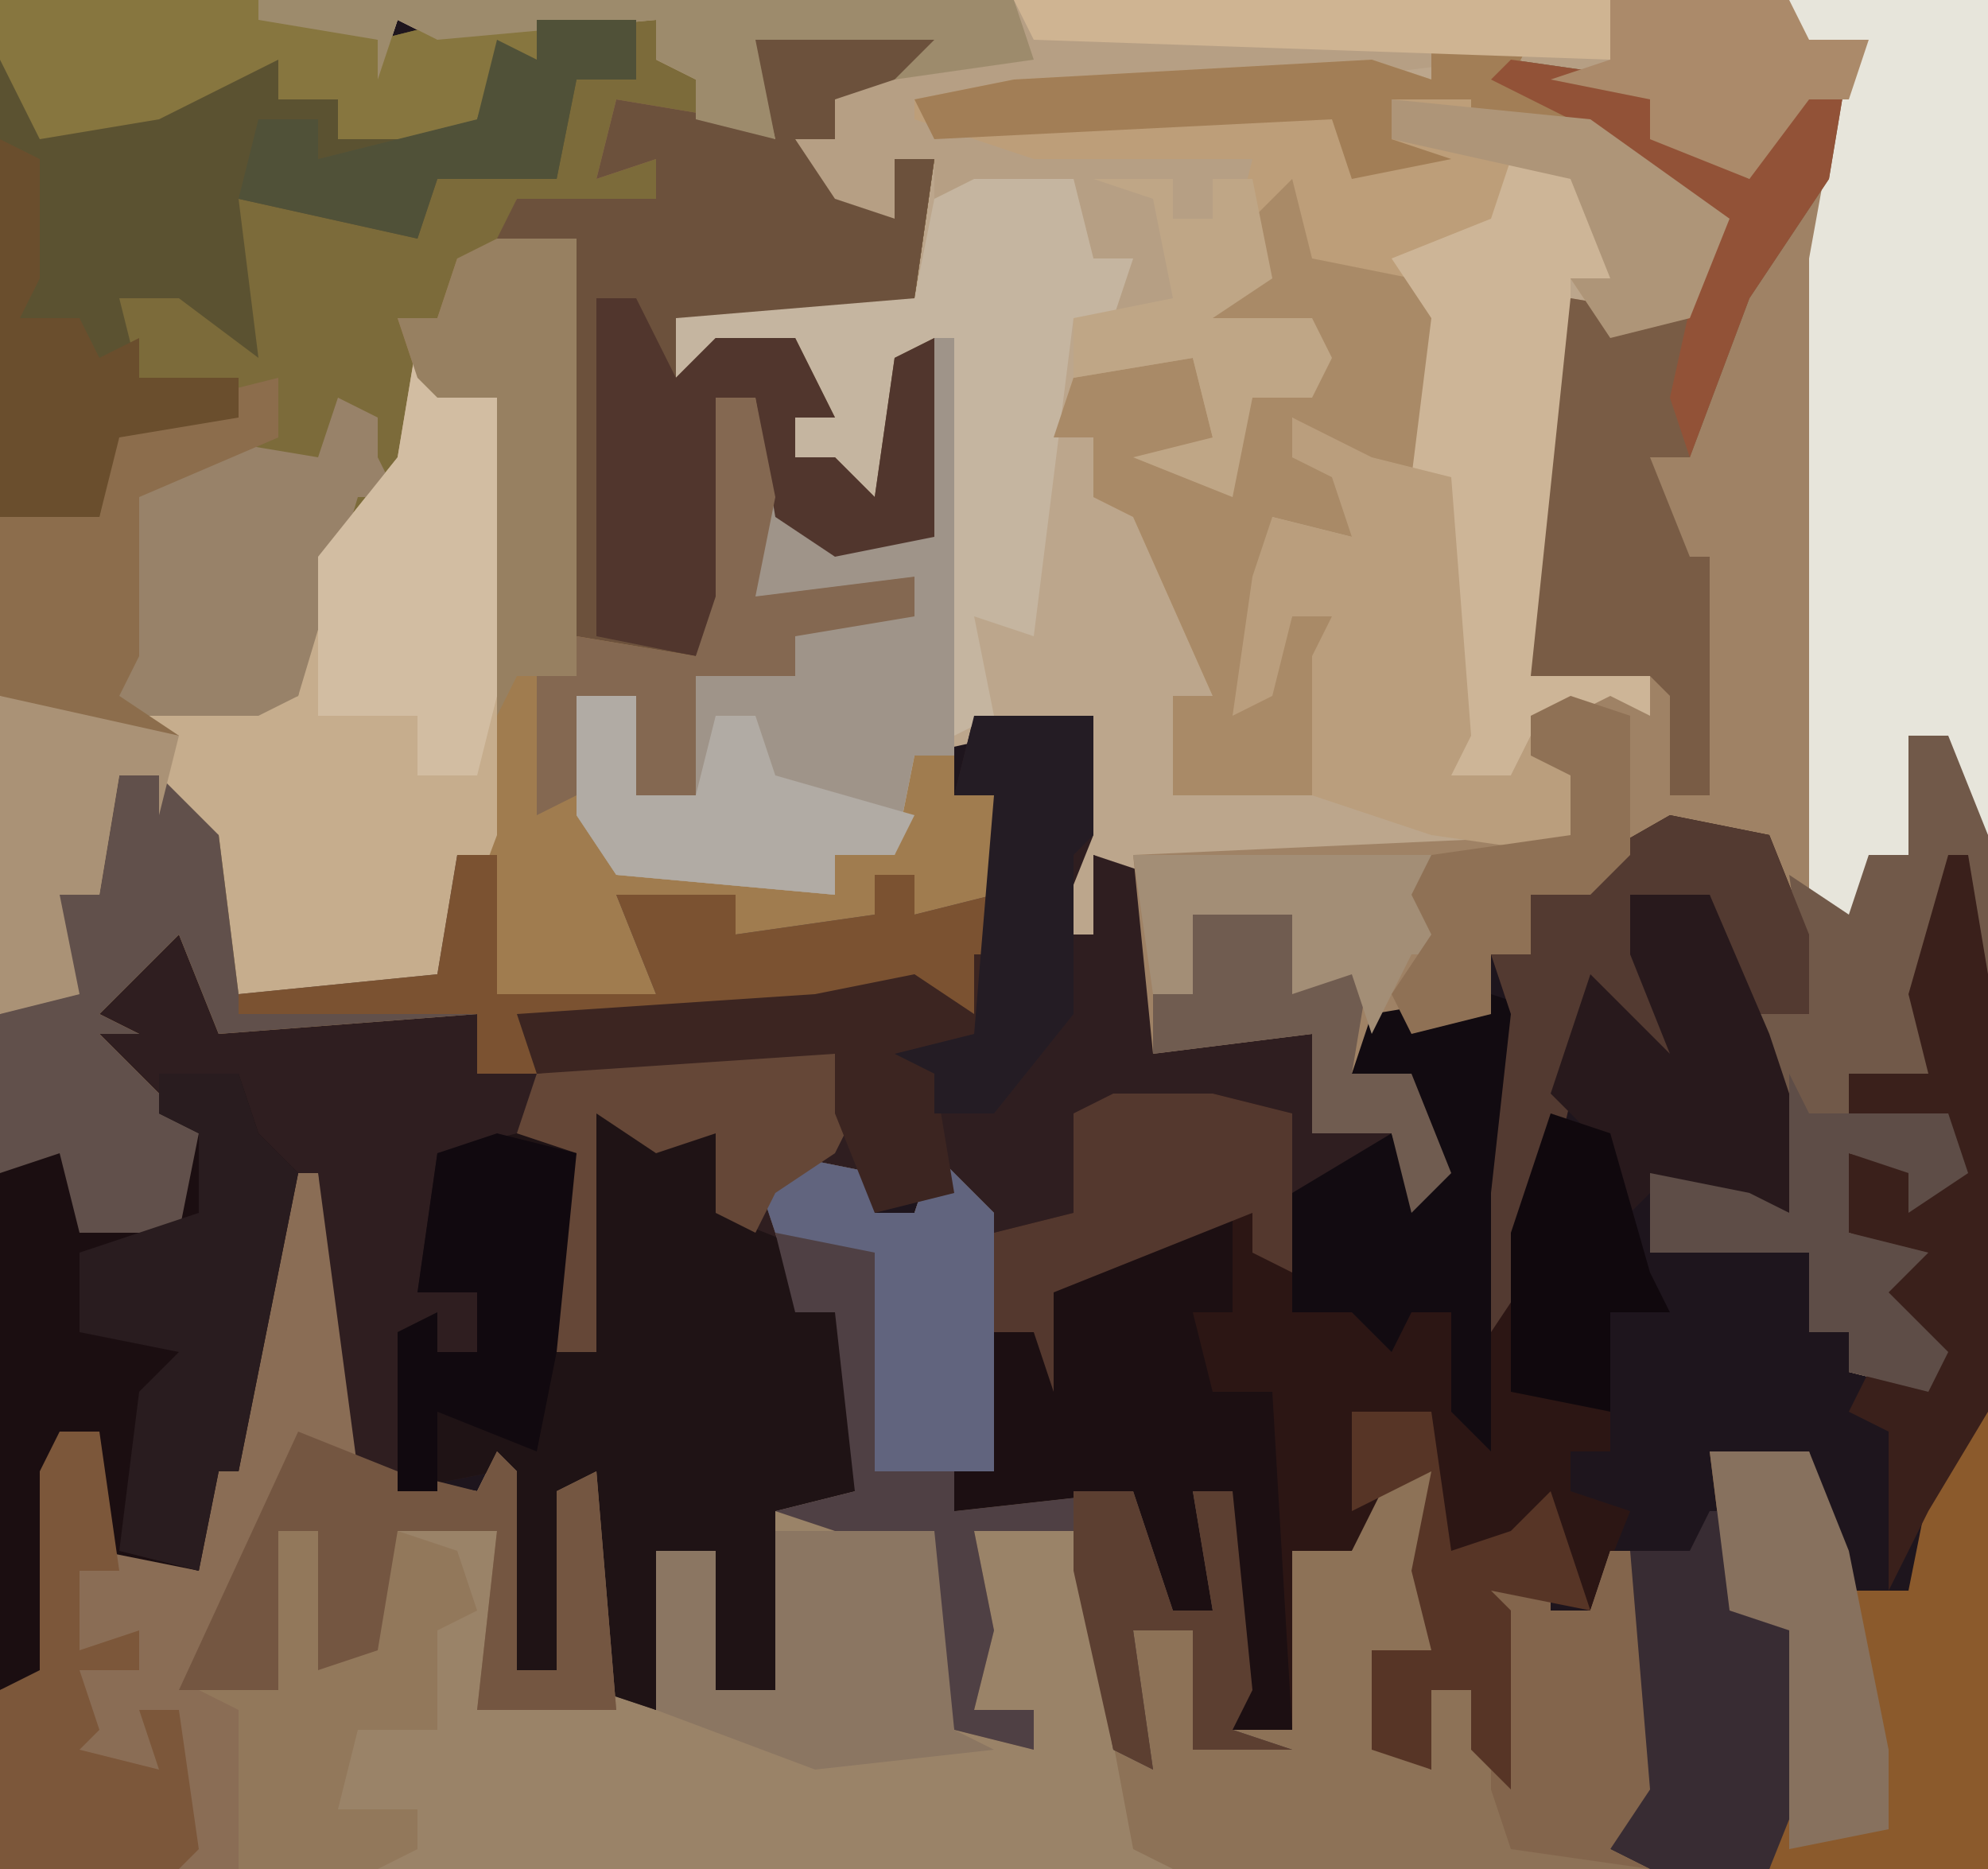 <?xml version="1.0" encoding="UTF-8"?>
<svg version="1.1" xmlns="http://www.w3.org/2000/svg" width="100" height="94">
<path d="M0,0 L100,0 L100,94 L0,94 Z " fill="#1E151D" transform="translate(0,0)"/>
<path d="M0,0 L87,0 L87,49 L84,50 L84,54 L80,54 L81,56 L85,56 L86,59 L83,61 L83,59 L80,58 L80,62 L84,63 L82,65 L85,68 L84,70 L80,69 L80,67 L78,67 L78,63 L70,63 L70,59 L75,60 L77,61 L76,53 L75,51 L78,51 L75,42 L69,43 L67,45 L64,45 L64,48 L62,48 L62,51 L56,52 L55,54 L58,54 L60,59 L58,61 L57,57 L53,57 L53,52 L45,53 L44,44 L42,43 L42,47 L40,47 L41,42 L42,36 L33,38 L32,43 L29,43 L29,45 L18,44 L16,41 L16,35 L19,35 L19,40 L22,40 L22,34 L27,34 L26,31 L33,31 L28,30 L25,30 L25,25 L29,27 L34,27 L33,18 L32,25 L29,25 L29,23 L27,23 L27,19 L27,17 L23,18 L21,20 L20,16 L21,15 L33,15 L34,8 L32,8 L32,11 L28,10 L27,7 L29,7 L29,5 L34,2 L25,2 L26,7 L22,6 L22,4 L20,3 L20,1 L9,2 L7,1 L6,4 L6,2 L0,1 Z " fill="#BCA68C" transform="translate(13,0)"/>
<path d="M0,0 L13,0 L19,2 L23,1 L33,1 L33,3 L36,4 L35,6 L39,7 L38,3 L35,1 L47,1 L48,3 L42,5 L42,7 L40,7 L42,10 L45,11 L45,8 L47,8 L46,15 L34,16 L34,19 L36,17 L40,17 L42,21 L40,21 L40,23 L42,23 L44,25 L45,18 L47,17 L47,27 L42,28 L39,26 L38,30 L46,29 L46,31 L40,32 L40,34 L35,34 L35,40 L32,40 L32,35 L29,35 L31,43 L40,44 L42,45 L42,43 L45,42 L46,38 L48,38 L48,40 L50,40 L51,43 L49,51 L43,50 L41,51 L27,52 L27,54 L24,54 L24,51 L11,52 L9,47 L5,51 L7,52 L5,52 L8,55 L11,57 L10,62 L9,63 L4,63 L2,59 L0,59 Z " fill="#7C6B3A" transform="translate(0,0)"/>
<path d="M0,0 L5,1 L5,3 L7,3 L8,0 L11,3 L11,16 L9,16 L9,18 L18,17 L20,23 L22,23 L21,17 L23,17 L24,27 L23,29 L26,29 L26,20 L29,20 L31,16 L33,16 L33,25 L30,25 L31,30 L33,31 L33,27 L35,27 L36,30 L36,23 L35,21 L39,21 L39,23 L41,23 L42,20 L43,20 L44,32 L42,35 L44,36 L-39,36 L-39,27 L-37,26 L-37,16 L-36,14 L-34,14 L-33,20 L-29,21 L-29,10 L-27,13 L-25,1 L-23,1 L-21,16 L-15,17 L-14,15 L-13,16 L-13,26 L-11,26 L-11,17 L-9,16 L-8,27 L-6,28 L-6,24 L-6,20 L-3,20 L-3,27 L0,27 L0,18 L4,17 L3,8 L1,8 L0,4 L-1,1 Z " fill="#9A8368" transform="translate(39,58)"/>
<path d="M0,0 L6,0 L6,6 L4,11 L6,11 L6,7 L9,8 L10,16 L17,16 L17,21 L21,21 L22,24 L22,20 L22,18 L19,18 L20,15 L29,14 L27,15 L28,20 L26,29 L26,37 L24,35 L24,30 L22,30 L21,32 L19,30 L16,30 L15,22 L16,20 L13,21 L8,20 L5,20 L6,25 L1,26 L-2,24 L-5,25 L-6,23 L-10,24 L-8,28 L-9,30 L-7,30 L-6,28 L-6,39 L-10,40 L-10,49 L-13,49 L-13,42 L-16,42 L-14,48 L-16,48 L-16,50 L-19,49 L-20,39 L-21,48 L-23,48 L-24,38 L-29,39 L-32,39 L-33,23 L-35,23 L-36,35 L-38,38 L-39,43 L-44,42 L-44,36 L-46,36 L-46,48 L-49,49 L-49,23 L-46,22 L-45,26 L-40,26 L-39,21 L-44,18 L-44,13 L-40,10 L-38,15 L-25,15 L-25,18 L-22,18 L-23,15 L-8,14 L-3,13 L0,15 L1,4 L-1,4 Z " fill="#2F1E20" transform="translate(49,36)"/>
<path d="M0,0 L12,0 L13,2 L7,4 L7,6 L5,6 L7,9 L10,10 L10,7 L12,7 L11,14 L-1,15 L-1,18 L1,16 L5,16 L7,20 L5,20 L5,22 L7,22 L9,24 L10,17 L12,16 L12,26 L7,27 L4,25 L3,29 L11,28 L11,30 L5,31 L5,33 L0,33 L0,39 L-3,39 L-3,34 L-6,34 L-4,42 L5,43 L7,44 L7,42 L10,41 L11,37 L13,37 L13,39 L15,39 L16,42 L14,50 L8,49 L6,50 L-8,51 L-8,53 L-11,53 L-11,50 L-24,51 L-26,46 L-30,50 L-28,51 L-30,51 L-27,54 L-24,56 L-25,61 L-26,62 L-31,62 L-33,58 L-35,58 L-35,50 L-32,48 L-32,44 L-30,44 L-29,38 L-27,38 L-24,41 L-23,49 L-13,48 L-11,41 L-10,19 L-13,19 L-14,18 L-15,15 L-13,15 L-12,12 L-10,12 L-9,9 L-2,9 L-2,7 L-5,8 L-4,4 L2,5 L4,6 L3,2 Z " fill="#A07C4F" transform="translate(35,1)"/>
<path d="M0,0 L87,0 L87,42 L85,40 L85,37 L83,37 L84,40 L83,43 L81,43 L81,47 L78,46 L78,13 L79,4 L75,9 L70,7 L70,5 L62,3 L54,4 L38,5 L34,6 L50,8 L51,14 L48,16 L53,16 L54,18 L53,20 L50,20 L49,25 L44,23 L48,22 L47,18 L41,19 L41,16 L44,13 L42,13 L41,9 L34,10 L34,8 L32,8 L32,11 L28,10 L27,7 L29,7 L29,5 L34,2 L25,2 L26,7 L22,6 L22,4 L20,3 L20,1 L9,2 L7,1 L6,4 L6,2 L0,1 Z " fill="#B69F84" transform="translate(13,0)"/>
<path d="M0,0 L7,1 L8,4 L12,6 L14,2 L17,0 L16,10 L16,43 L18,40 L20,40 L20,34 L22,34 L24,39 L24,46 L21,47 L21,51 L17,51 L18,53 L22,53 L23,56 L20,58 L20,56 L17,55 L17,59 L21,60 L19,62 L22,65 L21,67 L17,66 L17,64 L15,64 L15,60 L7,60 L7,56 L12,57 L14,58 L13,50 L12,48 L15,48 L12,39 L6,40 L4,42 L1,42 L1,45 L-1,45 L-1,48 L-7,49 L-8,51 L-5,51 L-3,56 L-5,58 L-6,54 L-10,54 L-10,49 L-18,50 L-19,40 L3,39 L3,36 L1,35 L1,33 L6,31 L2,31 L1,29 L3,12 L9,13 L10,8 L3,3 L-1,1 Z " fill="#9F8265" transform="translate(76,3)"/>
<path d="M0,0 L5,1 L7,6 L7,10 L3,10 L2,4 L-2,4 L-2,7 L0,8 L1,13 L-3,11 L-4,10 L-7,23 L-7,28 L-3,30 L-3,32 L-5,32 L-5,34 L-2,35 L-4,40 L-9,39 L-8,40 L-8,49 L-10,47 L-10,44 L-12,44 L-12,48 L-15,47 L-15,42 L-12,42 L-13,38 L-12,33 L-16,37 L-19,37 L-19,46 L-22,46 L-22,34 L-24,34 L-23,40 L-25,40 L-27,34 L-36,35 L-36,33 L-34,33 L-34,21 L-30,20 L-30,15 L-23,14 L-19,15 L-19,25 L-15,24 L-11,25 L-10,29 L-9,19 L-8,10 L-9,7 L-7,7 L-7,4 Z " fill="#2C1614" transform="translate(84,41)"/>
<path d="M0,0 L5,1 L5,3 L7,3 L8,0 L11,3 L11,16 L9,16 L9,18 L18,17 L20,23 L22,23 L21,17 L23,17 L24,27 L23,29 L26,29 L26,20 L29,20 L31,16 L33,16 L33,25 L30,25 L31,30 L33,31 L33,27 L35,27 L36,30 L36,23 L35,21 L39,21 L39,23 L41,23 L42,20 L43,20 L44,32 L42,35 L44,36 L20,36 L18,35 L15,19 L10,19 L11,24 L10,28 L13,28 L13,30 L9,29 L8,26 L8,19 L4,19 L3,22 L3,19 L0,18 L4,17 L3,8 L1,8 L0,4 L-1,1 Z " fill="#8D7257" transform="translate(39,58)"/>
<path d="M0,0 L5,0 L4,2 L13,7 L15,10 L13,14 L9,15 L7,12 L9,12 L7,7 L4,6 L3,10 L-1,12 L1,16 L0,23 L-4,21 L-7,19 L-7,21 L-4,22 L-4,25 L-8,24 L-7,27 L-9,27 L-9,33 L-7,29 L-5,29 L-6,38 L-13,38 L-13,33 L-11,33 L-15,24 L-17,23 L-17,20 L-19,20 L-18,17 L-12,16 L-11,20 L-11,22 L-9,18 L-6,18 L-6,15 L-11,15 L-12,13 L-9,12 L-10,10 L-9,6 L-20,6 L-26,4 L-26,3 L-21,2 L-3,1 L0,2 Z " fill="#BD9E79" transform="translate(72,2)"/>
<path d="M0,0 L5,0 L6,4 L8,4 L7,7 L5,7 L3,23 L0,22 L1,27 L-3,29 L-4,34 L-7,34 L-7,36 L-18,35 L-20,32 L-20,26 L-17,26 L-17,31 L-14,31 L-14,25 L-9,25 L-10,22 L-3,22 L-8,21 L-11,21 L-11,16 L-7,18 L-2,18 L-3,9 L-4,16 L-7,16 L-7,14 L-9,14 L-9,10 L-9,8 L-13,9 L-15,11 L-16,7 L-15,6 L-3,6 L-2,1 Z " fill="#C5B5A0" transform="translate(49,9)"/>
<path d="M0,0 L6,1 L6,5 L11,7 L10,10 L12,10 L13,8 L13,19 L9,20 L9,29 L6,29 L6,22 L3,22 L5,28 L3,28 L3,30 L0,29 L-1,19 L-2,28 L-4,28 L-5,18 L-10,19 L-10,11 L-8,10 L-8,12 L-6,12 L-6,9 L-9,9 L-8,2 L-4,1 L-1,2 L-2,12 L0,12 L-1,9 Z " fill="#1F1315" transform="translate(30,56)"/>
<path d="M0,0 L13,0 L19,2 L23,1 L32,1 L32,4 L29,4 L28,9 L22,9 L21,12 L12,10 L13,18 L9,15 L6,15 L7,19 L12,19 L12,21 L6,22 L5,26 L0,26 Z " fill="#5B5231" transform="translate(0,0)"/>
<path d="M0,0 L2,1 L1,3 L4,3 L4,25 L1,33 L-9,33 L-10,25 L-13,24 L-13,22 L-15,22 L-16,28 L-18,28 L-17,33 L-21,34 L-21,18 L-12,19 L-6,18 L-5,11 L-1,6 Z " fill="#C6AD8D" transform="translate(21,17)"/>
<path d="M0,0 L2,0 L4,15 L10,16 L11,14 L12,15 L12,25 L14,25 L14,16 L16,15 L17,27 L10,27 L11,18 L6,18 L6,25 L2,25 L2,18 L0,18 L0,26 L-2,27 L-1,34 L-2,35 L-14,35 L-14,26 L-12,25 L-12,15 L-11,13 L-9,13 L-8,19 L-4,20 L-4,9 L-2,12 Z " fill="#8A6D55" transform="translate(14,59)"/>
<path d="M0,0 L10,0 L10,42 L8,40 L8,37 L6,37 L7,40 L6,43 L4,43 L4,47 L1,46 L1,13 L3,2 L0,3 Z " fill="#E7E5DB" transform="translate(90,0)"/>
<path d="M0,0 L12,0 L13,2 L7,4 L7,6 L5,6 L7,9 L10,10 L10,7 L12,7 L11,14 L-1,15 L-1,18 L1,16 L5,16 L7,20 L5,20 L5,22 L7,22 L9,24 L10,17 L12,16 L12,26 L7,27 L4,25 L3,19 L1,19 L2,21 L2,29 L0,32 L-6,31 L-7,12 L-10,11 L-9,9 L-2,9 L-2,7 L-5,8 L-4,4 L2,5 L4,6 L3,2 Z " fill="#6C513C" transform="translate(35,1)"/>
<path d="M0,0 L2,0 L5,3 L6,11 L16,10 L17,4 L19,4 L19,11 L27,11 L25,6 L31,6 L31,8 L38,7 L38,5 L40,5 L40,7 L44,6 L43,12 L37,11 L35,12 L21,13 L21,15 L18,15 L18,12 L5,13 L3,8 L-1,12 L1,13 L-1,13 L2,16 L5,18 L4,23 L3,24 L-2,24 L-4,20 L-6,20 L-6,12 L-3,10 L-3,6 L-1,6 Z " fill="#61504B" transform="translate(6,39)"/>
<path d="M0,0 L5,1 L5,3 L7,3 L8,0 L11,3 L11,16 L9,16 L9,18 L18,17 L20,23 L22,23 L21,17 L23,17 L24,27 L23,29 L26,30 L21,30 L21,24 L18,24 L19,31 L17,30 L15,19 L10,19 L11,24 L10,28 L13,28 L13,30 L9,29 L8,26 L8,19 L4,19 L3,22 L3,19 L0,18 L4,17 L3,8 L1,8 L0,4 L-1,1 Z " fill="#4F4044" transform="translate(39,58)"/>
<path d="M0,0 L4,0 L5,3 L7,5 L4,20 L3,20 L2,25 L-3,24 L-3,18 L-5,18 L-5,30 L-8,31 L-8,5 L-5,4 L-4,8 L1,8 L2,3 L0,2 Z " fill="#1B0E11" transform="translate(8,54)"/>
<path d="M0,0 L1,4 L6,5 L8,9 L7,16 L3,14 L0,12 L0,14 L3,15 L3,18 L-1,17 L0,20 L-2,20 L-2,26 L0,22 L2,22 L1,31 L-6,31 L-6,26 L-4,26 L-8,17 L-10,16 L-10,13 L-12,13 L-11,10 L-5,9 L-4,13 L-4,15 L-2,11 L1,11 L1,8 L-4,8 L-5,6 L-2,5 L-2,2 Z " fill="#A98A67" transform="translate(65,9)"/>
<path d="M0,0 L1,0 L1,21 L-1,21 L-2,26 L-5,26 L-5,28 L-16,27 L-18,24 L-18,18 L-15,18 L-15,23 L-12,23 L-12,17 L-7,17 L-8,14 L-1,14 L-6,13 L-9,13 L-9,8 L-5,10 L0,10 Z " fill="#9F9489" transform="translate(47,17)"/>
<path d="M0,0 L1,0 L1,23 L-10,23 L-9,18 L-9,11 L-12,10 L-13,2 L-8,2 L-6,9 L-3,9 L-2,4 Z " fill="#8B5A2C" transform="translate(99,71)"/>
<path d="M0,0 L4,1 L5,6 L3,6 L3,19 L2,25 L7,25 L7,28 L5,27 L1,29 L0,31 L-3,31 L-3,16 L-5,16 L-4,8 L-6,5 L-1,3 Z " fill="#CDB597" transform="translate(76,8)"/>
<path d="M0,0 L3,0 L3,5 L1,5 L2,9 L5,9 L6,26 L3,26 L3,14 L1,14 L2,20 L0,20 L-2,14 L-11,15 L-11,13 L-9,13 L-9,6 L-7,5 L-4,2 Z " fill="#1C0F12" transform="translate(59,61)"/>
<path d="M0,0 L2,0 L4,5 L4,12 L1,13 L1,17 L-3,17 L-2,19 L2,19 L3,22 L0,24 L0,22 L-3,21 L-3,25 L1,26 L-1,28 L2,31 L1,33 L-3,32 L-3,30 L-5,30 L-5,26 L-13,26 L-13,22 L-8,23 L-6,24 L-7,16 L-8,14 L-5,14 L-6,7 L-3,9 L-2,6 L0,6 Z " fill="#715949" transform="translate(96,37)"/>
<path d="M0,0 L7,1 L8,4 L12,6 L14,2 L17,0 L16,6 L12,12 L9,20 L7,20 L9,25 L10,25 L10,37 L8,37 L8,32 L7,31 L1,31 L3,12 L9,13 L10,8 L3,3 L-1,1 Z " fill="#795C45" transform="translate(76,3)"/>
<path d="M0,0 L4,2 L8,3 L9,16 L8,18 L11,18 L12,16 L15,18 L14,22 L7,21 L1,19 L1,12 L2,10 L0,10 L-1,14 L-3,15 L-2,8 L-1,5 L3,6 L2,3 L0,2 Z " fill="#BA9E7D" transform="translate(65,21)"/>
<path d="M0,0 L2,0 L4,4 L6,2 L10,2 L12,6 L10,6 L10,8 L12,8 L14,10 L15,3 L17,2 L17,12 L12,13 L9,11 L8,5 L6,5 L7,7 L7,15 L5,18 L0,17 Z " fill="#51362D" transform="translate(30,15)"/>
<path d="M0,0 L2,1 L2,3 L3,5 L1,5 L-2,15 L-4,16 L-11,16 L-11,13 L-11,5 L-7,2 L-1,3 Z " fill="#988269" transform="translate(17,20)"/>
<path d="M0,0 L2,1 L1,3 L4,3 L4,18 L3,22 L0,22 L0,19 L-5,19 L-5,11 L-1,6 Z " fill="#D2BDA2" transform="translate(21,17)"/>
<path d="M0,0 L2,0 L2,7 L10,7 L8,2 L14,2 L14,4 L21,3 L21,1 L23,1 L23,3 L27,2 L26,8 L20,7 L18,8 L4,9 L4,11 L1,11 L1,8 L-11,8 L-11,7 L-1,6 Z " fill="#7B5231" transform="translate(23,43)"/>
<path d="M0,0 L3,1 L1,1 L2,6 L0,15 L0,23 L-2,21 L-2,16 L-4,16 L-5,18 L-7,16 L-10,16 L-10,10 L-5,7 L-4,10 L-4,6 L-4,4 L-7,4 L-6,1 Z " fill="#120B11" transform="translate(75,50)"/>
<path d="M0,0 L5,1 L7,6 L7,10 L3,10 L2,4 L-2,4 L-2,7 L0,8 L1,13 L-3,11 L-4,10 L-7,23 L-9,26 L-9,19 L-8,10 L-9,7 L-7,7 L-7,4 Z " fill="#533A31" transform="translate(84,41)"/>
<path d="M0,0 L8,0 L9,10 L11,11 L2,12 L-6,9 L-6,5 L-6,1 L-3,1 L-3,8 L0,8 Z " fill="#8B7662" transform="translate(39,77)"/>
<path d="M0,0 L1,0 L1,5 L5,6 L5,13 L3,18 L-3,18 L-5,17 L-4,13 L-4,2 L-1,2 Z " fill="#382C33" transform="translate(86,76)"/>
<path d="M0,0 L5,2 L9,3 L10,1 L11,2 L11,12 L13,12 L13,3 L15,2 L16,14 L9,14 L10,5 L5,5 L5,12 L1,12 L1,5 L-1,5 L-1,13 L-6,13 Z " fill="#745641" transform="translate(15,72)"/>
<path d="M0,0 L1,0 L2,6 L2,28 L-1,33 L-3,37 L-3,29 L-5,28 L-4,26 L-1,25 L-4,22 L-2,20 L-5,19 L-5,15 L-1,16 L0,13 L-5,14 L-5,11 L-1,11 L-2,7 Z " fill="#3A201B" transform="translate(98,43)"/>
<path d="M0,0 L13,0 L19,2 L23,1 L27,1 L28,4 L25,3 L24,6 L26,7 L17,7 L17,5 L14,5 L14,3 L8,6 L2,7 L0,3 Z " fill="#87763F" transform="translate(0,0)"/>
<path d="M0,0 L4,0 L4,22 L1,22 L0,24 L0,8 L-3,8 L-4,7 L-5,4 L-3,4 L-2,1 Z " fill="#978061" transform="translate(25,12)"/>
<path d="M0,0 L4,0 L7,7 L9,13 L8,16 L1,15 L-1,17 L-2,12 L-4,10 L-2,4 L2,8 L0,3 Z " fill="#28191C" transform="translate(82,45)"/>
<path d="M0,0 L2,0 L2,7 L5,6 L6,0 L9,1 L10,4 L8,5 L8,10 L4,10 L3,14 L7,14 L7,16 L5,17 L-2,17 L-2,9 L-4,8 L0,8 Z " fill="#92785B" transform="translate(14,77)"/>
<path d="M0,0 L4,0 L5,3 L7,5 L4,20 L3,20 L2,25 L-2,24 L-1,16 L1,14 L-4,13 L-4,9 L2,7 L2,3 L0,2 Z " fill="#291C1F" transform="translate(8,54)"/>
<path d="M0,0 L5,1 L5,3 L7,3 L8,0 L11,3 L11,16 L5,16 L5,12 L5,5 L0,4 L-1,1 Z " fill="#61647E" transform="translate(39,58)"/>
<path d="M0,0 L2,0 L3,7 L1,7 L1,11 L4,10 L4,12 L1,12 L2,15 L1,16 L5,17 L4,14 L6,14 L7,21 L6,22 L-3,22 L-3,13 L-1,12 L-1,2 Z " fill="#7C573A" transform="translate(3,72)"/>
<path d="M0,0 L0,3 L-7,6 L-7,14 L-8,16 L-5,18 L-11,18 L-14,16 L-14,7 L-11,6 L-9,7 L-8,2 Z " fill="#8C6D4C" transform="translate(14,19)"/>
<path d="M0,0 L1,4 L0,6 L-3,8 L-4,10 L-6,9 L-6,5 L-9,6 L-12,4 L-12,16 L-14,16 L-15,12 L-13,6 L-16,5 L-15,2 Z " fill="#654737" transform="translate(42,52)"/>
<path d="M0,0 L1,0 L1,5 L-2,6 L-1,12 L-5,13 L-7,8 L-7,5 L-22,6 L-23,3 L-8,2 L-3,1 L0,3 Z " fill="#3C2521" transform="translate(49,48)"/>
<path d="M0,0 L1,2 L8,2 L9,5 L6,7 L6,5 L3,4 L3,8 L7,9 L5,11 L8,14 L7,16 L3,15 L3,13 L1,13 L1,9 L-7,9 L-7,5 L-2,6 L0,7 Z " fill="#5E4D47" transform="translate(90,54)"/>
<path d="M0,0 L4,1 L3,11 L2,16 L-3,14 L-3,18 L-5,18 L-5,10 L-3,9 L-3,11 L-1,11 L-1,8 L-4,8 L-3,1 Z " fill="#11090F" transform="translate(25,57)"/>
<path d="M0,0 L1,0 L2,12 L0,15 L2,16 L-5,15 L-6,12 L-6,3 L-7,1 L-3,1 L-3,3 L-1,3 Z " fill="#83654C" transform="translate(81,78)"/>
<path d="M0,0 L6,0 L6,6 L5,7 L5,15 L1,20 L-2,20 L-2,18 L-4,17 L0,16 L1,4 L-1,4 Z " fill="#241C24" transform="translate(49,36)"/>
<path d="M0,0 L5,0 L9,1 L9,9 L7,8 L7,6 L-3,10 L-3,15 L-4,12 L-6,12 L-6,7 L-2,6 L-2,1 Z " fill="#54382E" transform="translate(56,55)"/>
<path d="M0,0 L3,0 L3,5 L6,5 L7,1 L9,1 L10,4 L17,6 L16,8 L13,8 L13,10 L2,9 L0,6 Z " fill="#B1ABA4" transform="translate(29,35)"/>
<path d="M0,0 L2,0 L3,5 L2,10 L10,9 L10,11 L4,12 L4,14 L-1,14 L-1,20 L-4,20 L-4,15 L-7,15 L-7,20 L-9,21 L-9,14 L-7,14 L-7,12 L-1,13 L0,10 Z " fill="#846851" transform="translate(36,20)"/>
<path d="M0,0 L4,0 L4,2 L6,2 L6,0 L8,0 L9,5 L6,7 L11,7 L12,9 L11,11 L8,11 L7,16 L2,14 L6,13 L5,9 L-1,10 L-1,7 L4,6 L3,1 Z " fill="#BFA686" transform="translate(55,9)"/>
<path d="M0,0 L4,0 L5,7 L8,6 L10,4 L12,10 L7,9 L8,10 L8,19 L6,17 L6,14 L4,14 L4,18 L1,17 L1,12 L4,12 L3,8 L4,3 L0,5 Z " fill="#573526" transform="translate(68,71)"/>
<path d="M0,0 L5,0 L7,5 L9,15 L9,19 L4,20 L4,9 L1,8 Z " fill="#87715E" transform="translate(86,73)"/>
<path d="M0,0 L38,0 L39,3 L32,4 L34,2 L25,2 L26,7 L22,6 L22,4 L20,3 L20,1 L9,2 L7,1 L6,4 L6,2 L0,1 Z " fill="#9D8B6C" transform="translate(13,0)"/>
<path d="M0,0 L9,2 L8,6 L8,4 L6,4 L5,10 L3,10 L4,15 L0,16 Z " fill="#AA9276" transform="translate(0,35)"/>
<path d="M0,0 L2,1 L2,7 L1,9 L4,9 L5,11 L7,10 L7,12 L12,12 L12,14 L6,15 L5,19 L0,19 Z " fill="#6A4E2D" transform="translate(0,7)"/>
<path d="M0,0 L5,0 L4,2 L7,4 L2,5 L2,3 L-2,3 L-2,5 L1,6 L-4,7 L-5,4 L-25,5 L-26,3 L-21,2 L-3,1 L0,2 Z " fill="#A27E56" transform="translate(72,2)"/>
<path d="M0,0 L5,0 L5,3 L2,3 L1,8 L-5,8 L-6,11 L-15,9 L-14,5 L-11,5 L-11,7 L-3,5 L-2,1 L0,2 Z " fill="#505138" transform="translate(27,1)"/>
<path d="M0,0 L5,0 L6,3 L9,2 L8,8 L11,8 L13,13 L11,15 L10,11 L6,11 L6,6 L-2,7 L-2,4 L0,4 Z " fill="#705C50" transform="translate(60,46)"/>
<path d="M0,0 L15,0 L16,5 L14,5 L12,9 L11,6 L8,7 L8,3 L3,3 L3,7 L1,7 Z " fill="#A38E76" transform="translate(57,43)"/>
<path d="M0,0 L7,1 L8,4 L12,6 L14,2 L17,0 L16,6 L12,12 L9,20 L8,17 L10,8 L3,3 L-1,1 Z " fill="#925237" transform="translate(76,3)"/>
<path d="M0,0 L9,0 L10,2 L13,2 L12,5 L10,5 L7,9 L2,7 L2,5 L-3,4 L0,3 Z " fill="#AB8A6A" transform="translate(81,0)"/>
<path d="M0,0 L3,0 L5,6 L7,6 L6,0 L8,0 L9,10 L8,12 L11,13 L6,13 L6,7 L3,7 L4,14 L2,13 L0,4 Z " fill="#5C3F31" transform="translate(54,75)"/>
<path d="M0,0 L3,1 L3,8 L1,10 L-2,10 L-2,13 L-4,13 L-4,16 L-8,17 L-9,15 L-7,12 L-8,10 L-7,8 L0,7 L0,4 L-2,3 L-2,1 Z " fill="#8F7155" transform="translate(79,35)"/>
<path d="M0,0 L3,1 L5,8 L6,10 L3,10 L3,15 L-2,14 L-2,6 Z " fill="#10080D" transform="translate(78,56)"/>
<path d="M0,0 L10,1 L17,6 L15,11 L11,12 L9,9 L11,9 L9,4 L0,2 Z " fill="#AE9578" transform="translate(70,5)"/>
<path d="M0,0 L30,0 L30,3 L1,2 Z " fill="#CFB492" transform="translate(51,0)"/>
</svg>
